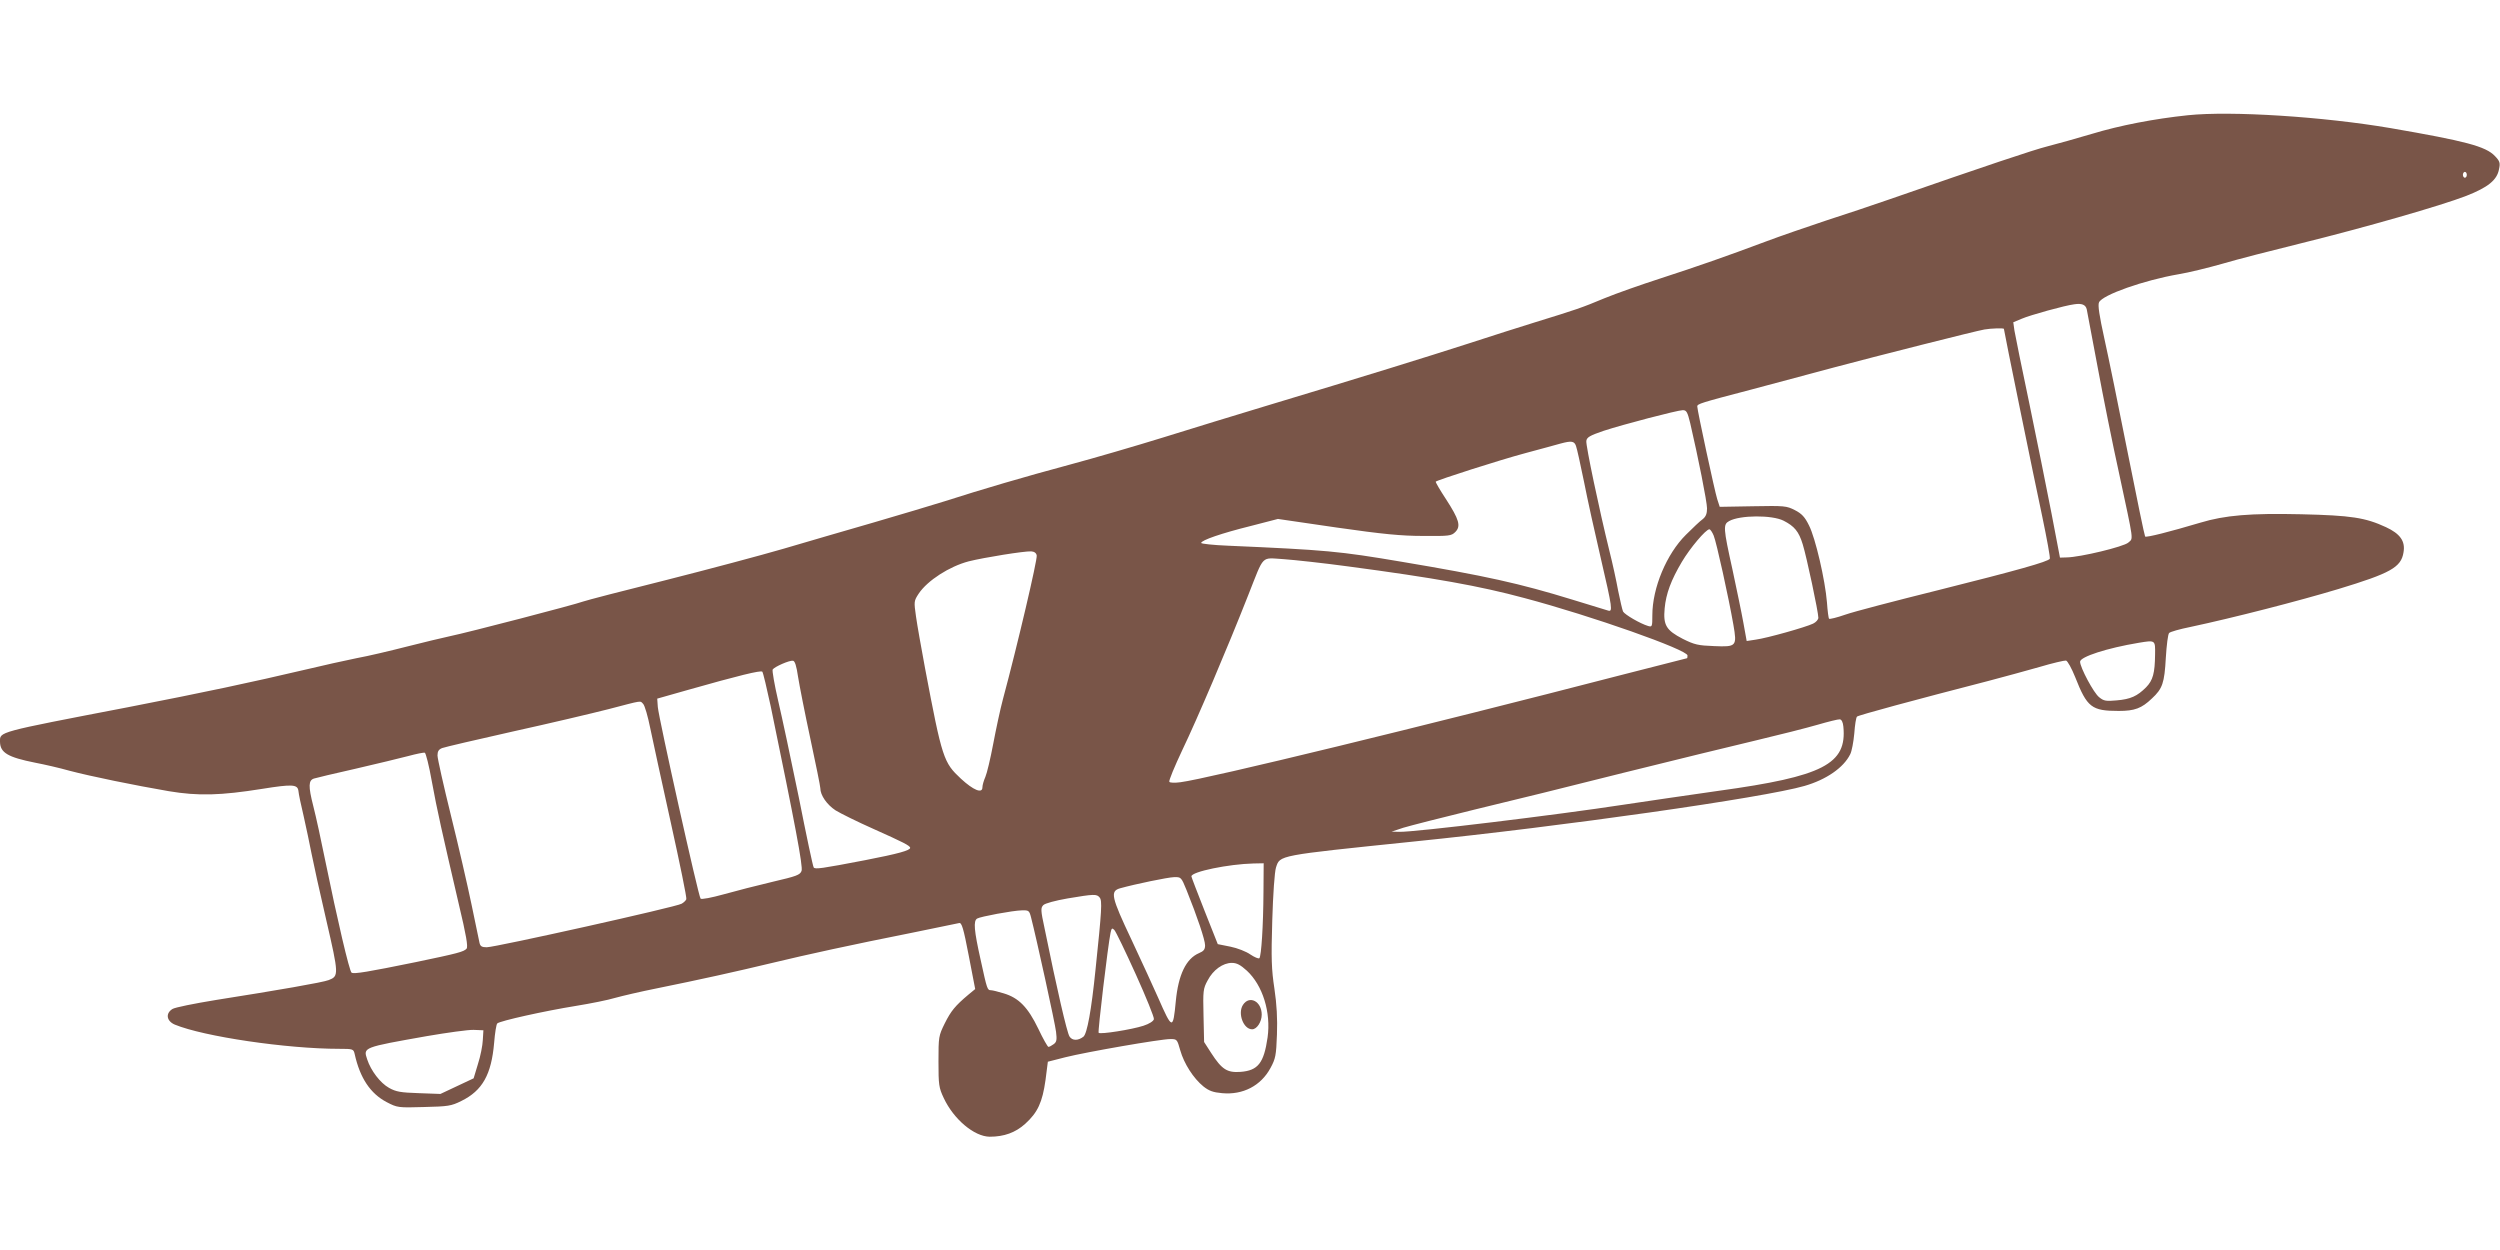 <?xml version="1.0" standalone="no"?>
<!DOCTYPE svg PUBLIC "-//W3C//DTD SVG 20010904//EN"
 "http://www.w3.org/TR/2001/REC-SVG-20010904/DTD/svg10.dtd">
<svg version="1.0" xmlns="http://www.w3.org/2000/svg"
 width="1280pt" height="640pt" viewBox="0 0 1280 640"
 preserveAspectRatio="xMidYMid meet">
<g transform="translate(0,640) scale(0.1,-0.1)"
fill="#795548" stroke="none">
<path d="M11202 5810 c-172 -18 -348 -52 -490 -95 -81 -24 -184 -53 -228 -64
-72 -18 -319 -101 -814 -273 -80 -28 -224 -76 -320 -107 -96 -32 -236 -80
-310 -108 -203 -76 -346 -126 -540 -189 -96 -31 -224 -76 -285 -101 -117 -49
-144 -58 -355 -123 -74 -23 -229 -72 -345 -110 -208 -67 -520 -164 -1035 -319
-146 -44 -381 -116 -522 -160 -142 -44 -358 -107 -481 -140 -231 -62 -452
-127 -642 -188 -60 -19 -225 -68 -365 -109 -140 -40 -347 -101 -460 -134 -113
-33 -383 -105 -600 -160 -217 -54 -409 -104 -425 -110 -39 -15 -588 -158 -680
-177 -38 -8 -137 -32 -220 -53 -82 -21 -199 -49 -260 -60 -60 -12 -175 -38
-255 -57 -294 -69 -515 -116 -915 -194 -676 -130 -655 -125 -655 -177 1 -56
40 -79 180 -107 47 -9 126 -27 175 -41 110 -29 335 -75 510 -105 150 -25 264
-22 477 12 156 25 182 23 186 -11 1 -14 13 -72 27 -130 13 -58 31 -143 40
-190 9 -47 43 -201 76 -343 64 -277 64 -285 12 -305 -30 -12 -261 -52 -578
-102 -110 -18 -210 -38 -222 -46 -37 -23 -30 -62 12 -80 148 -61 572 -124 842
-124 71 0 73 -1 79 -27 27 -122 80 -202 164 -246 54 -28 58 -29 190 -25 124 3
140 5 192 31 108 53 154 135 168 298 4 50 11 94 16 99 13 13 243 64 404 90 74
12 164 30 200 41 36 10 130 32 210 48 227 46 411 87 590 130 187 45 402 92
723 156 122 25 229 47 238 49 13 3 22 -26 49 -167 l33 -171 -34 -28 c-69 -58
-90 -84 -122 -148 -31 -63 -32 -68 -32 -195 0 -120 2 -134 27 -187 51 -109
156 -197 235 -198 74 0 132 21 182 66 64 58 88 110 104 224 l12 94 90 23 c108
27 487 93 537 93 34 0 35 -1 51 -58 19 -67 67 -143 119 -185 28 -22 49 -30 95
-34 107 -10 199 38 248 129 26 48 29 64 33 171 3 81 -1 154 -13 235 -15 99
-17 153 -11 350 4 135 12 248 19 270 21 64 4 61 702 133 767 78 1798 225 2004
285 111 32 200 93 234 162 8 15 17 63 21 107 3 43 9 82 14 86 6 7 298 86 674
183 76 20 193 52 260 71 67 20 128 34 136 33 8 -2 29 -40 47 -85 61 -155 84
-173 223 -173 81 0 117 13 170 64 54 50 64 79 71 208 4 65 11 122 17 127 5 6
54 20 109 31 220 47 551 132 757 194 267 81 322 111 334 188 10 57 -17 95 -90
129 -106 49 -178 60 -433 66 -261 6 -391 -5 -517 -43 -158 -47 -276 -77 -283
-71 -3 4 -43 197 -89 429 -46 233 -100 496 -120 586 -25 114 -34 170 -27 184
17 38 229 113 408 144 50 8 151 33 225 54 74 22 254 68 400 104 328 81 718
193 847 243 112 44 158 81 168 137 7 32 4 41 -21 67 -47 50 -152 77 -534 143
-346 59 -817 89 -1038 66z m1428 -305 c0 -8 -4 -15 -10 -15 -5 0 -10 7 -10 15
0 8 5 15 10 15 6 0 10 -7 10 -15z m-1946 -688 c2 -12 28 -146 56 -297 28 -151
77 -396 110 -545 77 -359 73 -329 47 -353 -23 -21 -246 -75 -316 -76 l-34 -1
-43 225 c-24 124 -75 376 -113 560 -39 184 -73 354 -77 377 l-6 43 43 18 c44
19 221 68 269 74 39 6 58 -2 64 -25z m-424 -101 c0 -9 156 -773 196 -959 24
-115 42 -213 39 -218 -10 -15 -162 -58 -569 -160 -221 -55 -436 -111 -478
-126 -43 -15 -80 -24 -83 -21 -3 2 -8 40 -11 84 -9 113 -59 330 -92 394 -21
43 -37 60 -72 78 -43 22 -53 23 -215 20 l-170 -3 -13 40 c-12 37 -102 454
-102 474 0 13 15 18 275 86 132 35 326 87 430 115 202 54 723 186 765 193 34
6 100 8 100 3z m-1606 -483 c40 -172 86 -402 86 -436 0 -27 -6 -42 -22 -55
-13 -9 -51 -45 -86 -80 -99 -98 -172 -272 -172 -412 0 -59 -1 -61 -22 -55 -40
12 -119 58 -128 74 -4 9 -15 57 -25 106 -9 50 -29 142 -45 205 -52 211 -121
539 -118 562 2 19 18 28 88 52 101 33 376 105 406 106 19 0 24 -10 38 -67z
m-585 -116 c5 -13 23 -95 41 -183 17 -87 56 -264 86 -392 60 -258 62 -276 37
-268 -10 3 -92 28 -183 56 -270 83 -441 121 -875 194 -319 54 -384 60 -887 82
-76 3 -138 10 -138 14 0 14 105 50 254 87 l139 36 301 -44 c237 -34 331 -43
443 -43 132 -1 144 0 164 20 30 30 20 64 -48 169 -31 47 -54 87 -52 89 10 9
328 111 459 146 80 22 161 43 180 49 56 15 70 13 79 -12z m1063 -383 c55 -28
78 -55 98 -121 20 -64 80 -347 80 -376 0 -9 -12 -23 -27 -30 -37 -18 -235 -74
-294 -82 l-46 -7 -17 94 c-9 51 -35 174 -56 273 -47 212 -48 230 -17 247 55
31 220 32 279 2z m-358 -76 c14 -33 77 -319 101 -457 19 -110 16 -114 -99
-109 -81 3 -100 7 -160 37 -85 44 -101 70 -93 156 7 76 33 145 88 238 42 71
123 167 141 167 5 0 15 -15 22 -32z m-3466 -102 c4 -21 -98 -457 -173 -736
-14 -52 -36 -156 -50 -230 -14 -74 -32 -150 -40 -168 -8 -18 -15 -42 -15 -53
0 -34 -46 -15 -110 44 -89 83 -96 102 -184 567 -19 102 -40 220 -46 263 -11
77 -11 80 14 118 45 67 157 139 256 165 80 20 286 53 320 51 16 -1 26 -9 28
-21z m1594 -56 c443 -59 673 -100 903 -162 346 -92 835 -265 835 -294 0 -8 -1
-14 -2 -14 -2 0 -151 -39 -333 -85 -1007 -261 -2125 -533 -2261 -550 -29 -4
-54 -3 -57 2 -4 5 27 79 67 164 75 156 230 520 337 792 84 212 63 191 183 184
55 -4 203 -20 328 -37z m4132 -450 c-1 -97 -11 -133 -46 -169 -45 -45 -79 -61
-151 -67 -54 -5 -66 -3 -89 16 -28 21 -98 153 -98 182 0 25 138 70 301 97 85
14 84 14 83 -59z m-6948 -115 c7 -44 35 -187 63 -317 28 -130 51 -244 51 -253
0 -37 34 -85 78 -114 26 -16 113 -59 194 -95 152 -68 188 -86 188 -97 0 -13
-60 -30 -230 -63 -224 -43 -258 -48 -264 -37 -4 5 -38 166 -76 358 -39 191
-87 415 -106 496 -19 82 -31 153 -28 159 9 14 86 48 104 45 10 -1 18 -27 26
-82z m-140 -151 c125 -605 166 -820 158 -843 -8 -21 -25 -27 -149 -56 -77 -18
-189 -47 -250 -64 -61 -17 -113 -27 -118 -22 -11 11 -214 923 -219 981 l-3 43
155 44 c261 74 375 102 383 94 4 -4 23 -84 43 -177z m-653 12 c8 -8 24 -63 36
-123 12 -59 60 -278 106 -487 46 -208 82 -383 79 -390 -2 -6 -13 -17 -24 -23
-24 -16 -954 -223 -998 -223 -25 0 -33 5 -37 23 -3 12 -21 101 -41 197 -20 96
-67 301 -105 454 -38 154 -69 292 -69 308 0 21 6 31 24 38 13 5 176 43 363 85
186 41 406 93 488 114 180 47 161 44 178 27z m6145 -116 c19 -192 -102 -255
-639 -329 -162 -23 -380 -55 -486 -71 -338 -52 -1071 -141 -1148 -139 l-40 1
60 20 c33 10 197 52 365 93 168 40 512 125 765 189 253 63 557 137 675 165
118 28 260 64 315 80 55 16 107 29 115 28 9 -1 16 -15 18 -37z m-7227 -281
c27 -148 52 -258 138 -628 38 -159 48 -218 40 -228 -14 -16 -44 -24 -260 -69
-245 -50 -316 -62 -329 -54 -11 7 -73 271 -135 575 -20 99 -47 224 -61 278
-26 102 -25 132 4 141 9 3 105 26 212 50 107 25 229 54 270 65 41 11 79 19 85
17 5 -1 22 -67 36 -147z m4258 -566 c-1 -173 -11 -328 -21 -339 -4 -4 -25 5
-46 19 -21 15 -67 33 -102 40 l-65 13 -67 169 c-37 94 -68 174 -68 178 0 24
191 63 318 66 l52 1 -1 -147z m-394 10 c56 -139 95 -256 95 -283 0 -21 -7 -30
-31 -40 -66 -28 -106 -110 -119 -247 -14 -147 -18 -146 -90 18 -23 52 -84 185
-136 296 -105 222 -111 250 -59 265 79 22 244 56 276 57 36 1 37 0 64 -66z
m-445 -38 c14 -16 11 -64 -21 -370 -21 -207 -43 -328 -62 -343 -27 -21 -57
-21 -71 1 -13 19 -65 245 -128 555 -20 92 -20 104 -6 118 9 9 61 23 124 34
137 23 149 23 164 5z m-351 -102 c28 -109 123 -542 128 -586 5 -41 3 -52 -12
-63 -11 -8 -22 -14 -27 -14 -4 0 -28 42 -52 93 -53 110 -100 158 -177 181 -29
9 -58 16 -65 16 -19 0 -20 4 -53 155 -34 152 -38 200 -18 212 16 10 182 41
229 42 35 1 38 -1 47 -36z m536 -291 c53 -117 95 -221 93 -230 -2 -10 -23 -24
-54 -34 -58 -19 -220 -45 -229 -36 -5 5 47 443 61 512 5 24 8 26 19 15 8 -8
57 -110 110 -227z m569 18 c81 -75 124 -213 106 -342 -19 -131 -49 -169 -138
-176 -69 -5 -96 12 -151 97 l-36 56 -3 135 c-3 127 -2 138 21 180 28 54 78 90
124 90 25 0 44 -10 77 -40z m-3912 -355 c-1 -27 -12 -83 -25 -123 l-22 -73
-85 -40 -85 -40 -110 4 c-94 3 -117 7 -153 27 -45 25 -93 88 -112 146 -21 62
-22 61 305 119 105 18 213 33 240 32 l50 -2 -3 -50z"/>
<path d="M6364 1255 c-28 -43 2 -125 47 -125 24 0 49 38 49 75 0 68 -63 101
-96 50z"/>
</g>
</svg>
